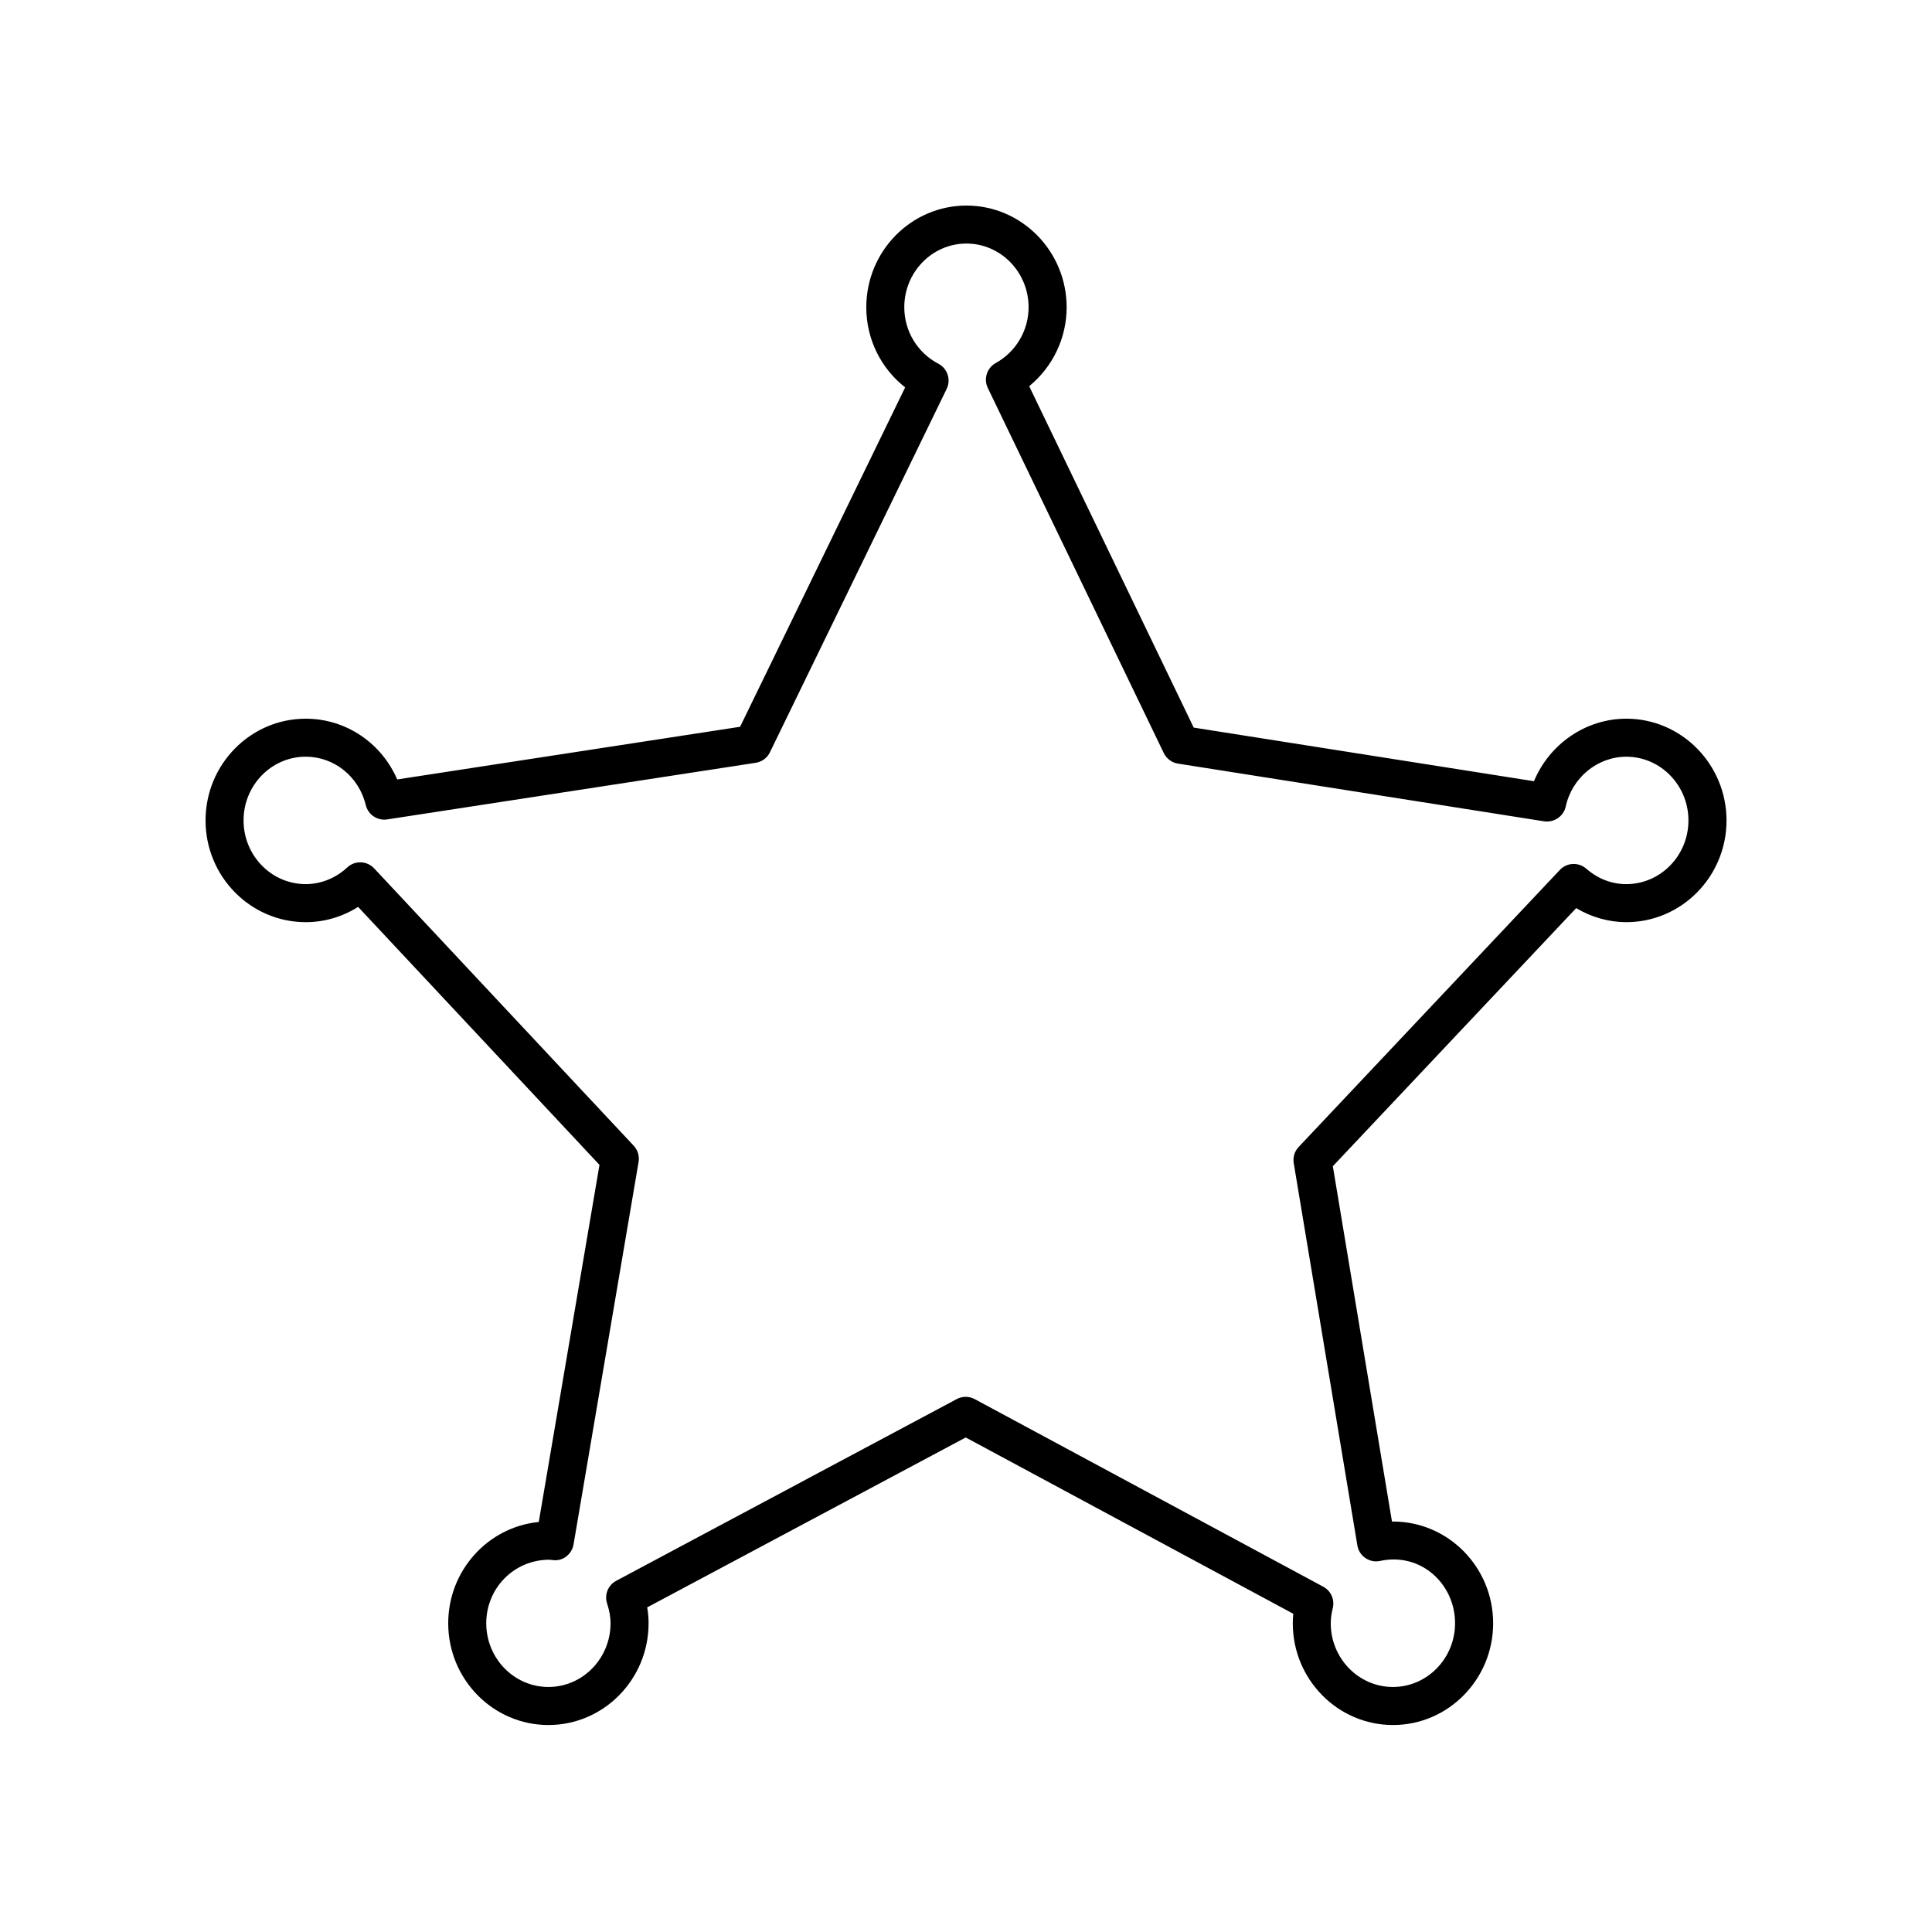 <?xml version="1.0" encoding="UTF-8"?>
<!-- The Best Svg Icon site in the world: iconSvg.co, Visit us! https://iconsvg.co -->
<svg fill="#000000" width="800px" height="800px" version="1.1" viewBox="144 144 512 512" xmlns="http://www.w3.org/2000/svg">
 <path d="m574.98 334.46c-10.746 0-20.395 6.742-24.461 16.57l-90.172-14.211-43.605-90.473c6.211-5.074 9.93-12.723 9.93-20.902 0-14.867-11.91-26.965-26.551-26.965-14.641 0-26.547 12.09-26.547 26.965 0 8.402 3.856 16.168 10.305 21.215l-43.746 89.945-90.871 13.957c-4.172-9.668-13.578-16.098-24.242-16.098-14.637 0-26.547 12.09-26.547 26.957 0 14.867 11.906 26.965 26.547 26.965 4.922 0 9.707-1.41 13.879-4.047l63.969 68.367-16.09 94.641c-13.445 1.309-23.996 12.848-23.996 26.84 0 14.867 11.91 26.965 26.551 26.965s26.547-12.09 26.547-26.965c0-1.387-0.121-2.785-0.367-4.211l84.41-45.031 86.812 46.723c-0.09 0.855-0.133 1.691-0.133 2.519 0 14.867 11.906 26.965 26.547 26.965s26.551-12.09 26.551-26.965c0-14.871-11.91-26.965-26.551-26.965h-0.262l-15.672-94.16 64.488-68.398c4.051 2.418 8.637 3.719 13.297 3.719 14.637 0 26.547-12.09 26.547-26.965-0.02-14.859-11.926-26.957-26.566-26.957zm0 43.844c-4.891 0-8.48-2.231-10.617-4.102-2.035-1.785-5.125-1.637-6.984 0.336l-69.223 73.426c-1.082 1.145-1.566 2.727-1.305 4.281l16.867 101.32c0.227 1.359 0.992 2.562 2.133 3.336 1.145 0.777 2.539 1.059 3.883 0.766 10.82-2.336 19.871 6.086 19.871 16.512 0 9.309-7.391 16.887-16.473 16.887-9.082 0-16.469-7.578-16.469-16.887 0-1.238 0.172-2.523 0.539-4.047 0.539-2.227-0.492-4.539-2.508-5.629l-92.395-49.727c-0.742-0.398-1.566-0.598-2.387-0.598-0.816 0-1.629 0.195-2.371 0.594l-90.242 48.16c-2.156 1.148-3.176 3.672-2.418 5.996 0.621 1.91 0.922 3.633 0.922 5.254 0 9.309-7.387 16.887-16.469 16.887s-16.473-7.578-16.473-16.887c0-9.285 7.34-16.836 16.723-16.836h0.09c0.309 0.039 0.609 0.086 0.922 0.105 2.625 0.312 4.957-1.586 5.402-4.172l17.234-101.35c0.262-1.559-0.215-3.141-1.289-4.293l-68.801-73.516c-1.906-2.023-5.082-2.133-7.109-0.246-3.074 2.852-6.988 4.43-11.02 4.43-9.082 0-16.469-7.578-16.469-16.887 0-9.309 7.387-16.883 16.469-16.883 7.551 0 14.098 5.273 15.926 12.832 0.613 2.543 3.078 4.191 5.664 3.793l97.668-15.008c1.633-0.25 3.043-1.289 3.762-2.777l46.844-96.312c1.188-2.449 0.223-5.402-2.195-6.664-5.57-2.922-9.039-8.656-9.039-14.965 0-9.309 7.387-16.887 16.469-16.887s16.473 7.578 16.473 16.887c0 6.141-3.34 11.805-8.711 14.781-2.336 1.293-3.254 4.188-2.098 6.602l46.641 96.758c0.715 1.484 2.121 2.527 3.754 2.793l97.055 15.297c2.586 0.379 5.141-1.305 5.707-3.91 1.656-7.656 8.41-13.211 16.051-13.211 9.082 0 16.469 7.57 16.469 16.883 0 9.309-7.391 16.879-16.473 16.879z"/>
</svg>